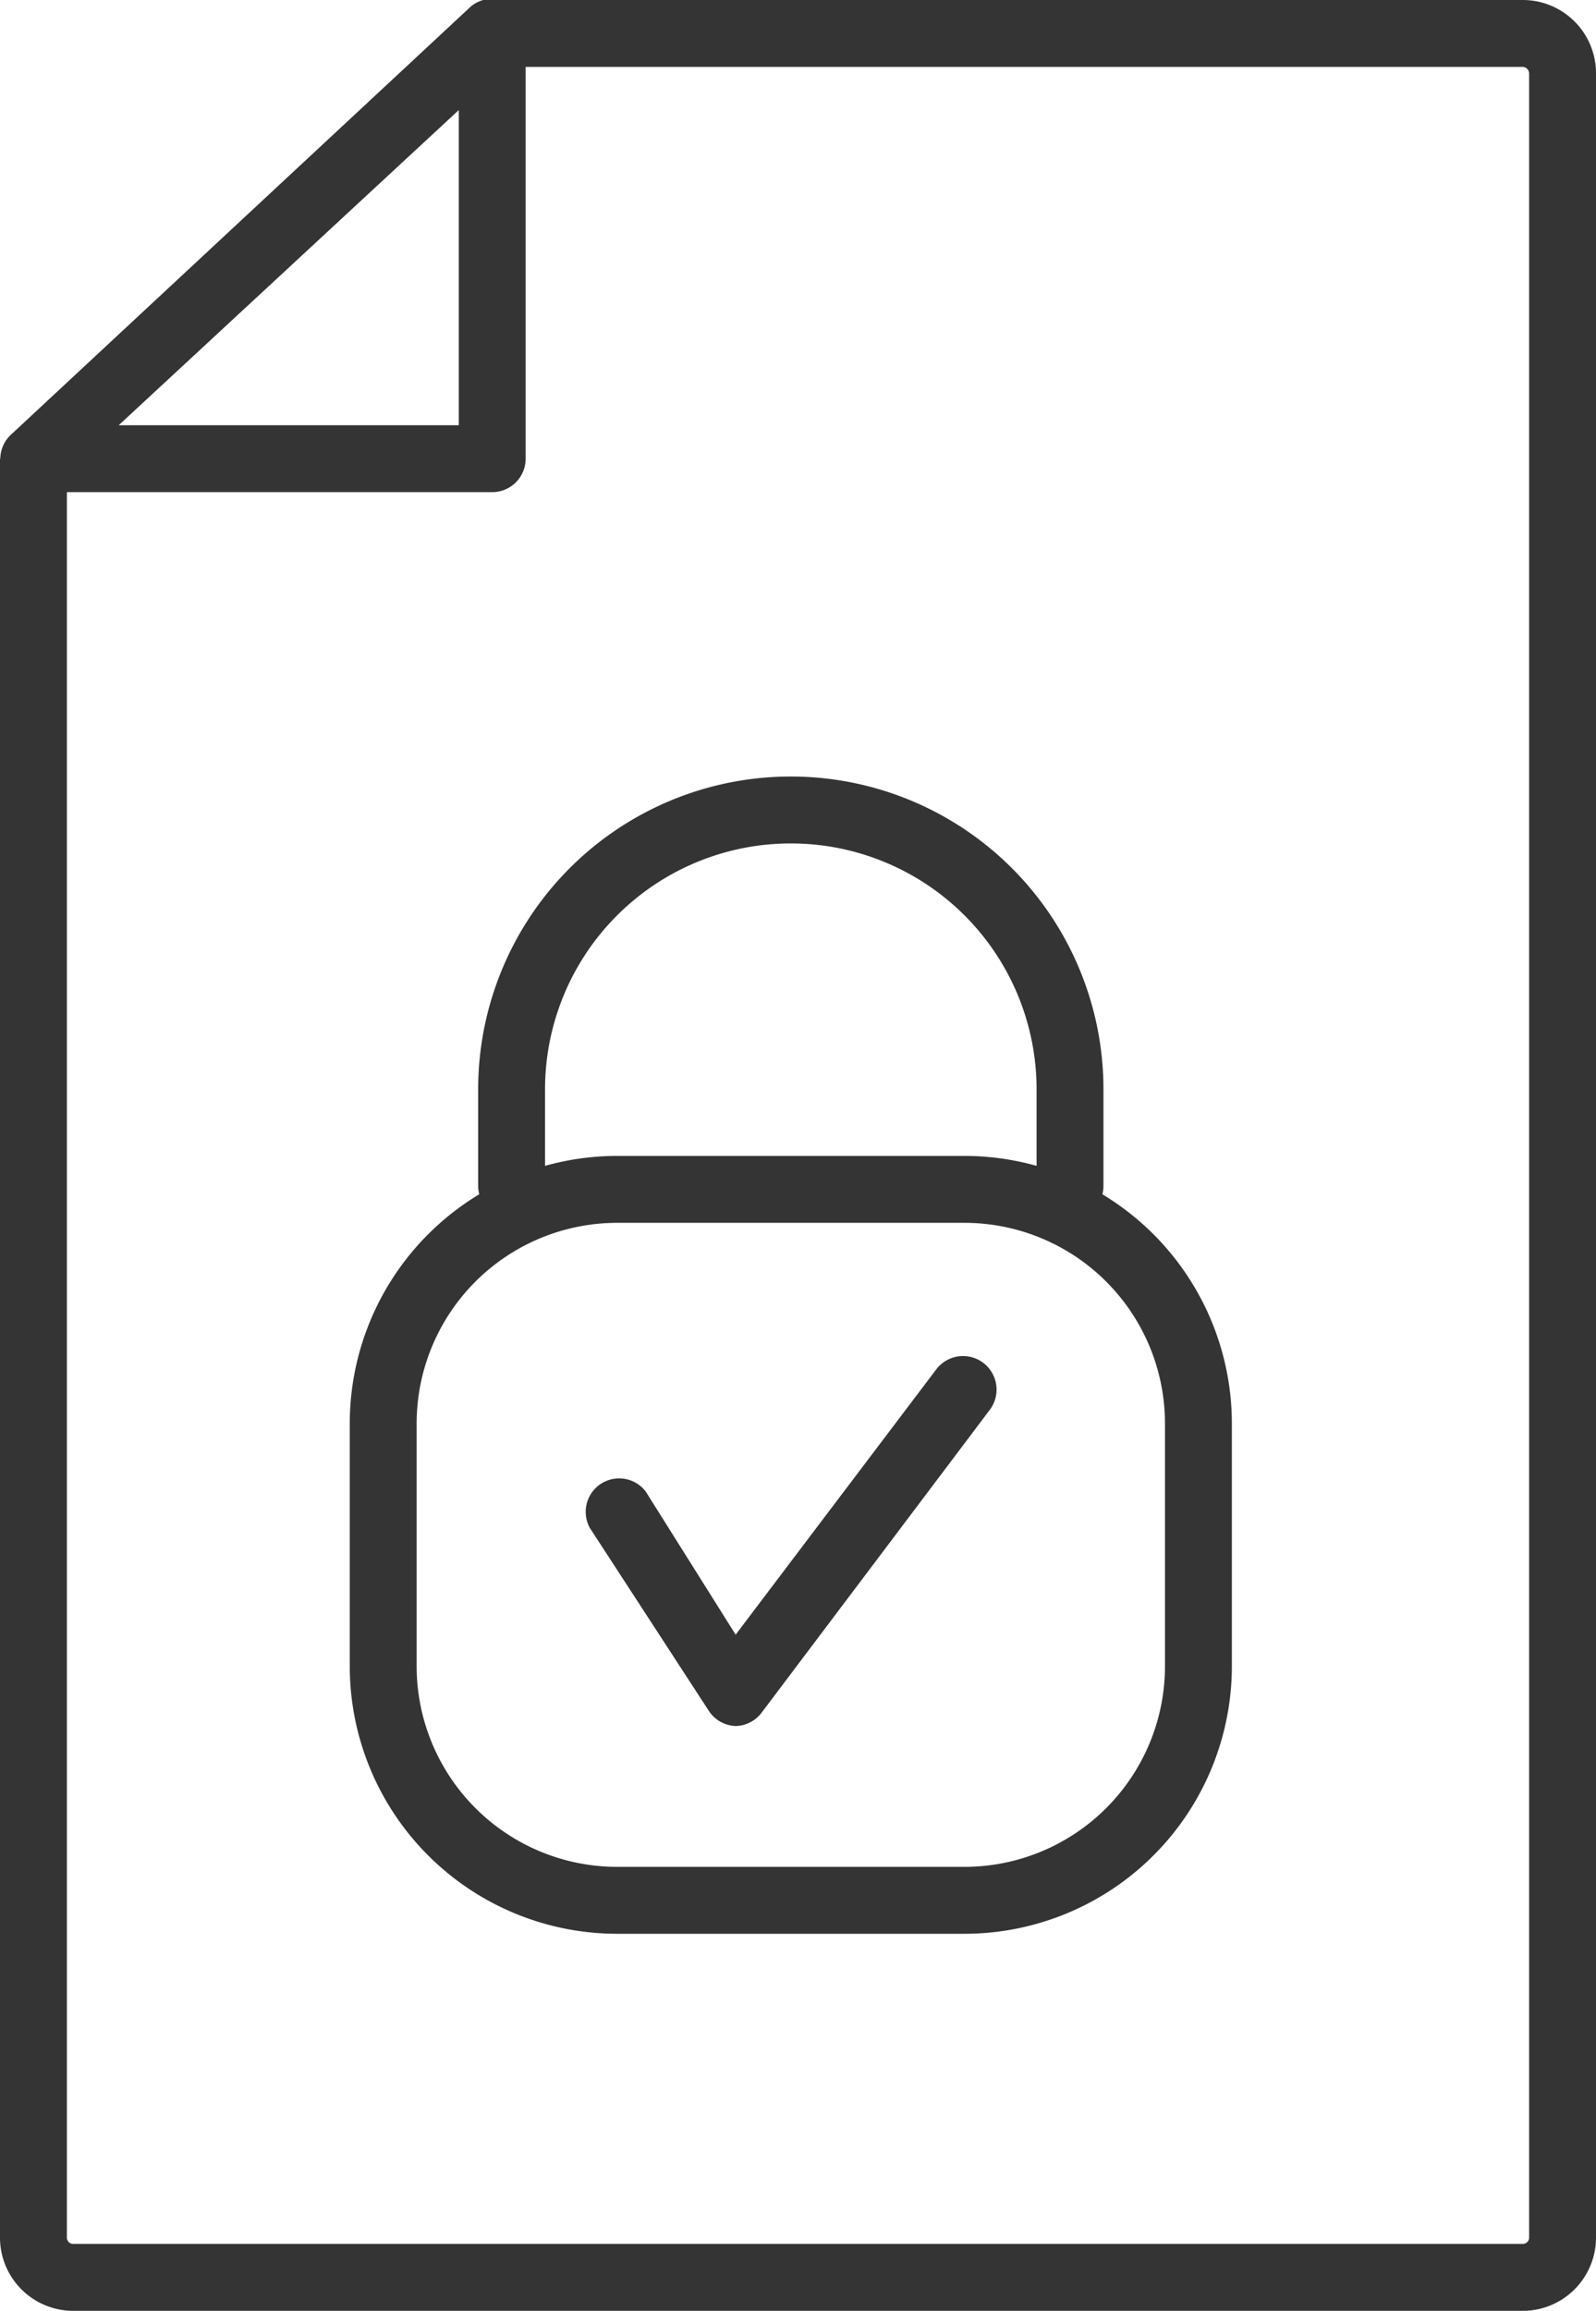 <svg xmlns="http://www.w3.org/2000/svg" viewBox="0 0 47.73 69.07"><g id="Ebene_2" data-name="Ebene 2"><g id="icons"><path d="M45.54,69.07H2.19A2.19,2.19,0,0,1,0,66.88V13.71H2V66.88a.19.19,0,0,0,.19.19H45.54a.19.19,0,0,0,.19-.19V2.19A.2.2,0,0,0,45.54,2H14.72V0H45.54a2.19,2.19,0,0,1,2.19,2.19V66.88A2.19,2.19,0,0,1,45.54,69.07Z" style="fill:#343434"/><path d="M14.72,14.71H1a1,1,0,0,1-.93-.64A1,1,0,0,1,.32,13L14,.27A1,1,0,0,1,15.72,1V13.71A1,1,0,0,1,14.72,14.71Zm-11.17-2H13.72V3.29Z" style="fill:#343434"/><path d="M28.84,57.8H18.46a8,8,0,0,1-8-8V42.55a8,8,0,0,1,8-8H28.84a8,8,0,0,1,8,8V49.8A8,8,0,0,1,28.84,57.8ZM18.46,36.55a6,6,0,0,0-6,6V49.8a6,6,0,0,0,6,6H28.84a6,6,0,0,0,6-6V42.55a6,6,0,0,0-6-6Z" style="fill:#343434"/><path d="M32,36.44a1,1,0,0,1-1-1V32.56a7.35,7.35,0,0,0-14.7,0v2.88a1,1,0,0,1-2,0V32.56a9.35,9.35,0,0,1,18.7,0v2.88A1,1,0,0,1,32,36.44Z" style="fill:#343434"/><path d="M22,51.59h0a1,1,0,0,1-.8-.45l-3.56-5.47a1,1,0,0,1,1.67-1.09L22,48.86l6-7.93a1,1,0,0,1,1.6,1.21L22.77,51.2A1,1,0,0,1,22,51.59Z" style="fill:#343434"/></g></g></svg>